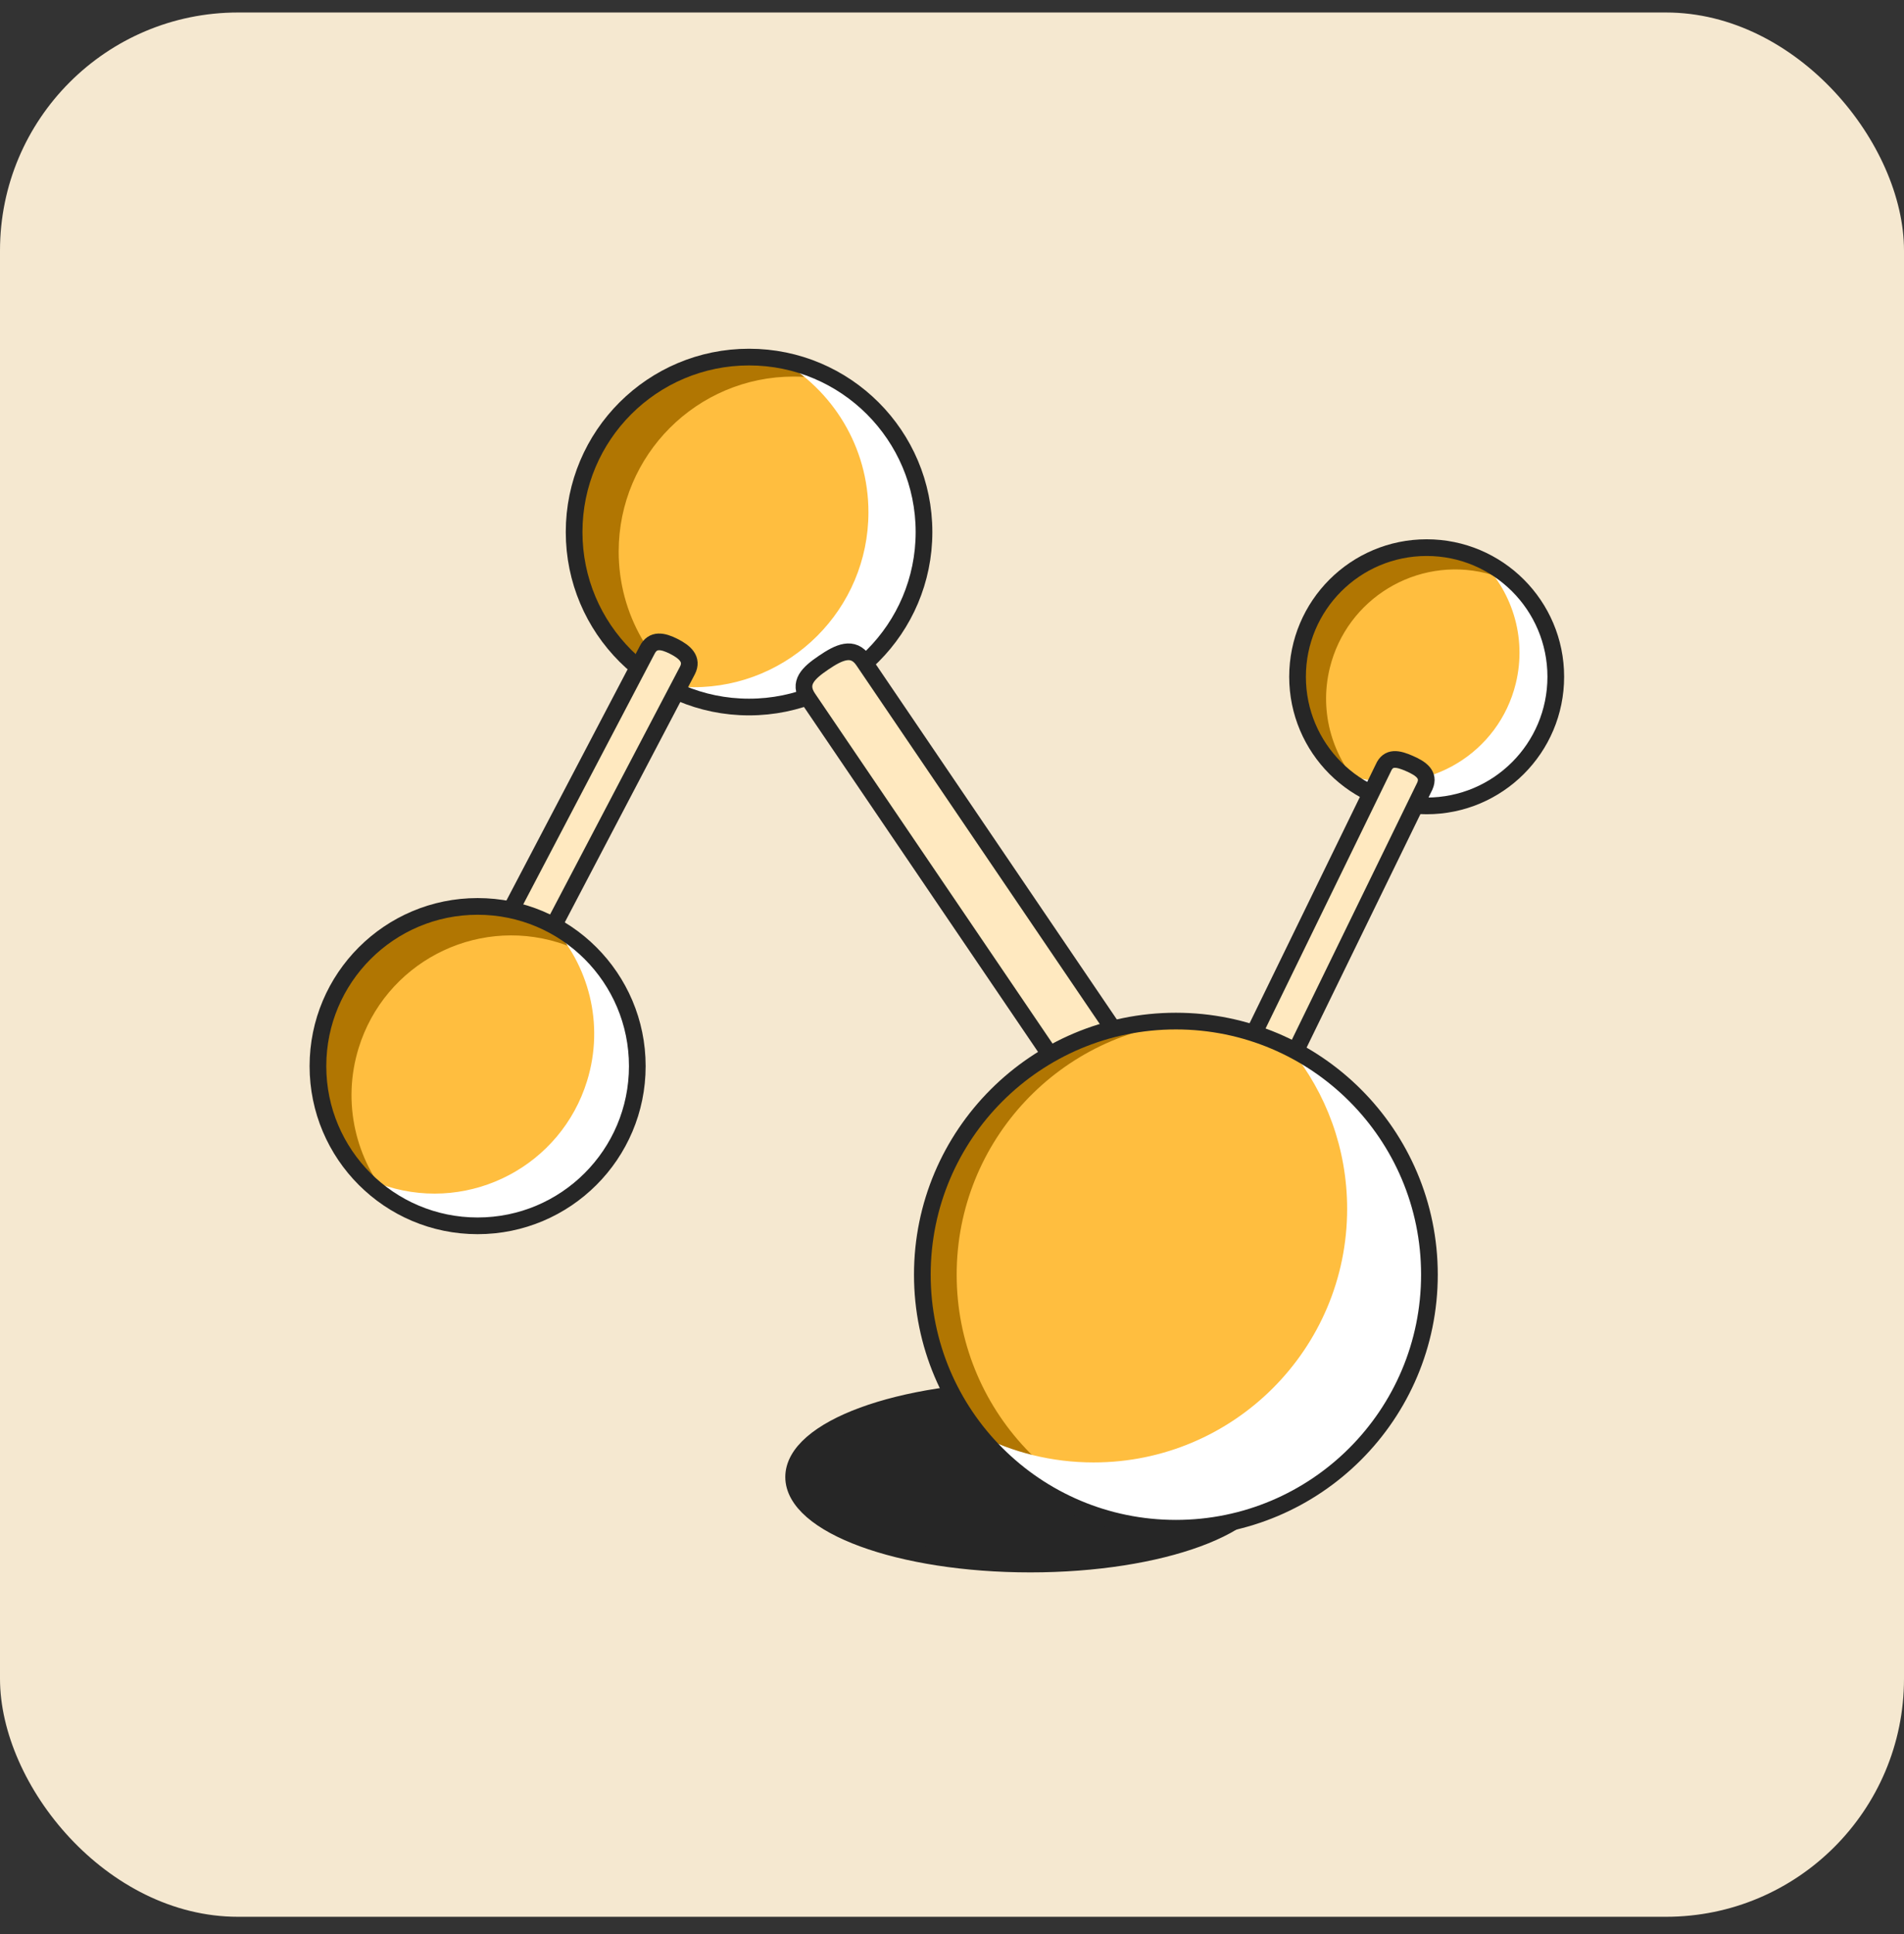 <svg width="64" height="65" viewBox="0 0 64 65" fill="none" xmlns="http://www.w3.org/2000/svg">
<rect x="0" y="0" width="64" height="65" fill="#333333" stroke="none"/>
<rect y="0.42" width="64" height="64" rx="8" fill="#F5E8D0"/>
<path d="M34.631 52.565C39.024 52.565 42.585 51.255 42.585 49.64C42.585 48.025 39.024 46.715 34.631 46.715C30.238 46.715 26.677 48.025 26.677 49.64C26.677 51.255 30.238 52.565 34.631 52.565Z" fill="#262626" stroke="#262626" stroke-width="0.561" stroke-linecap="round" stroke-linejoin="round"/>
<path d="M47.955 27.085C50.352 27.085 52.295 25.142 52.295 22.745C52.295 20.348 50.352 18.405 47.955 18.405C45.558 18.405 43.615 20.348 43.615 22.745C43.615 25.142 45.558 27.085 47.955 27.085Z" fill="#FFBE3F"/>
<path d="M44.7 22.446C44.328 23.963 44.804 25.489 45.825 26.526C44.171 25.595 43.267 23.646 43.741 21.712C44.311 19.384 46.66 17.96 48.988 18.53C49.797 18.728 50.499 19.142 51.044 19.695C50.708 19.506 50.341 19.359 49.948 19.263C47.62 18.693 45.27 20.118 44.7 22.446Z" fill="#B17602"/>
<path d="M52.171 23.777C51.601 26.105 49.251 27.53 46.923 26.96C46.173 26.776 45.516 26.408 44.99 25.914C45.216 26.013 45.454 26.094 45.702 26.155C48.03 26.725 50.38 25.3 50.95 22.972C51.336 21.395 50.807 19.809 49.703 18.772C51.598 19.603 52.68 21.698 52.171 23.777Z" fill="white"/>
<path d="M47.955 27.085C50.352 27.085 52.295 25.142 52.295 22.745C52.295 20.348 50.352 18.405 47.955 18.405C45.558 18.405 43.615 20.348 43.615 22.745C43.615 25.142 45.558 27.085 47.955 27.085Z" stroke="#262626" stroke-width="0.561" stroke-linecap="round" stroke-linejoin="round"/>
<path d="M25.178 23.762C28.426 23.762 31.059 21.129 31.059 17.881C31.059 14.633 28.426 12.001 25.178 12.001C21.93 12.001 19.298 14.633 19.298 17.881C19.298 21.129 21.93 23.762 25.178 23.762Z" fill="#FFBE3F"/>
<path d="M20.796 18.537C20.796 20.653 21.914 22.508 23.592 23.545C21.115 22.853 19.298 20.579 19.298 17.881C19.298 14.633 21.93 12.001 25.178 12.001C26.307 12.001 27.364 12.319 28.26 12.872C27.756 12.731 27.226 12.656 26.677 12.656C23.43 12.656 20.796 15.289 20.796 18.537Z" fill="#B17602"/>
<path d="M31.058 17.881C31.058 21.129 28.424 23.762 25.177 23.762C24.13 23.762 23.146 23.489 22.295 23.008C22.624 23.066 22.963 23.096 23.31 23.096C26.558 23.096 29.191 20.463 29.191 17.215C29.191 15.016 27.983 13.098 26.195 12.089C28.958 12.572 31.058 14.981 31.058 17.881Z" fill="white"/>
<path d="M25.178 23.762C28.426 23.762 31.059 21.129 31.059 17.881C31.059 14.633 28.426 12.001 25.178 12.001C21.93 12.001 19.298 14.633 19.298 17.881C19.298 21.129 21.93 23.762 25.178 23.762Z" stroke="#262626" stroke-width="0.561" stroke-linecap="round" stroke-linejoin="round"/>
<path d="M38.136 38.757C37.777 38.757 37.424 38.585 37.207 38.265L27.162 23.463C26.814 22.951 27.169 22.62 27.682 22.272C28.194 21.924 28.67 21.691 29.018 22.204L39.063 37.005C39.411 37.518 39.278 38.215 38.765 38.563C38.572 38.694 38.353 38.757 38.136 38.757Z" fill="#FFE9C0"/>
<path d="M17.318 32.894C17.169 32.915 17.013 32.892 16.869 32.819C16.495 32.63 16.345 32.173 16.534 31.8L21.754 21.844C21.944 21.471 22.276 21.535 22.65 21.724C23.024 21.913 23.297 22.156 23.108 22.53L17.888 32.485C17.772 32.715 17.555 32.86 17.318 32.894Z" fill="#FFE9C0"/>
<path d="M17.318 32.894C17.169 32.915 17.013 32.892 16.869 32.819C16.495 32.63 16.345 32.173 16.534 31.8L21.754 21.844C21.944 21.471 22.276 21.535 22.65 21.724C23.024 21.913 23.297 22.156 23.108 22.53L17.888 32.485C17.772 32.715 17.555 32.86 17.318 32.894Z" stroke="#262626" stroke-width="0.561" stroke-linecap="round" stroke-linejoin="round"/>
<path d="M16.054 41.198C19.019 41.198 21.422 38.795 21.422 35.831C21.422 32.866 19.019 30.463 16.054 30.463C13.09 30.463 10.687 32.866 10.687 35.831C10.687 38.795 13.09 41.198 16.054 41.198Z" fill="#FFBE3F"/>
<path d="M12.055 35.223C11.486 37.068 11.961 38.987 13.145 40.343C11.171 39.072 10.199 36.599 10.925 34.246C11.8 31.414 14.804 29.827 17.636 30.702C18.622 31.006 19.457 31.568 20.09 32.291C19.688 32.033 19.246 31.825 18.768 31.677C15.935 30.803 12.93 32.39 12.055 35.223Z" fill="#B17602"/>
<path d="M21.182 37.413C20.307 40.246 17.302 41.834 14.47 40.959C13.557 40.677 12.772 40.174 12.159 39.525C12.431 39.664 12.719 39.782 13.021 39.875C15.853 40.75 18.859 39.162 19.733 36.33C20.325 34.412 19.789 32.414 18.501 31.053C20.781 32.218 21.963 34.884 21.182 37.413Z" fill="white"/>
<path d="M16.054 41.198C19.019 41.198 21.422 38.795 21.422 35.831C21.422 32.866 19.019 30.463 16.054 30.463C13.09 30.463 10.687 32.866 10.687 35.831C10.687 38.795 13.09 41.198 16.054 41.198Z" stroke="#262626" stroke-width="0.561" stroke-linecap="round" stroke-linejoin="round"/>
<path d="M38.136 38.757C37.777 38.757 37.424 38.585 37.207 38.265L27.162 23.463C26.814 22.951 27.169 22.62 27.682 22.272C28.194 21.924 28.67 21.691 29.018 22.204L39.063 37.005C39.411 37.518 39.278 38.215 38.765 38.563C38.572 38.694 38.353 38.757 38.136 38.757Z" stroke="#262626" stroke-width="0.561" stroke-linecap="round" stroke-linejoin="round"/>
<path d="M42.732 35.824C42.662 35.815 42.592 35.796 42.524 35.766C42.139 35.598 41.964 35.149 42.132 34.764L46.499 25.807C46.668 25.422 46.987 25.49 47.372 25.658C47.757 25.826 48.062 26.031 47.894 26.416L43.526 35.374C43.387 35.691 43.059 35.866 42.732 35.824Z" fill="#FFE9C0"/>
<path d="M42.732 35.824C42.662 35.815 42.592 35.796 42.524 35.766C42.139 35.598 41.964 35.149 42.132 34.764L46.499 25.807C46.668 25.422 46.987 25.49 47.372 25.658C47.757 25.826 48.062 26.031 47.894 26.416L43.526 35.374C43.387 35.691 43.059 35.866 42.732 35.824Z" stroke="#262626" stroke-width="0.561" stroke-linecap="round" stroke-linejoin="round"/>
<path d="M39.526 51.362C44.233 51.362 48.048 47.546 48.048 42.839C48.048 38.132 44.233 34.317 39.526 34.317C34.819 34.317 31.003 38.132 31.003 42.839C31.003 47.546 34.819 51.362 39.526 51.362Z" fill="#FFBE3F"/>
<path d="M40.103 51.342C39.912 51.355 39.72 51.362 39.526 51.362C34.819 51.362 31.003 47.546 31.003 42.839C31.003 38.133 34.819 34.317 39.526 34.317C39.72 34.317 39.912 34.323 40.103 34.337C35.665 34.632 32.157 38.327 32.157 42.839C32.157 47.352 35.665 51.047 40.103 51.342Z" fill="#B17602"/>
<path d="M48.025 42.861C48.025 47.568 44.21 51.383 39.503 51.383C36.824 51.383 34.433 50.147 32.872 48.214C34.037 48.812 35.359 49.15 36.76 49.15C41.466 49.15 45.282 45.334 45.282 40.628C45.282 38.599 44.574 36.737 43.391 35.274C46.142 36.688 48.025 39.555 48.025 42.861Z" fill="white"/>
<path d="M39.526 51.362C44.233 51.362 48.048 47.546 48.048 42.839C48.048 38.132 44.233 34.317 39.526 34.317C34.819 34.317 31.003 38.132 31.003 42.839C31.003 47.546 34.819 51.362 39.526 51.362Z" stroke="#262626" stroke-width="0.561" stroke-linecap="round" stroke-linejoin="round"/>
</svg>
